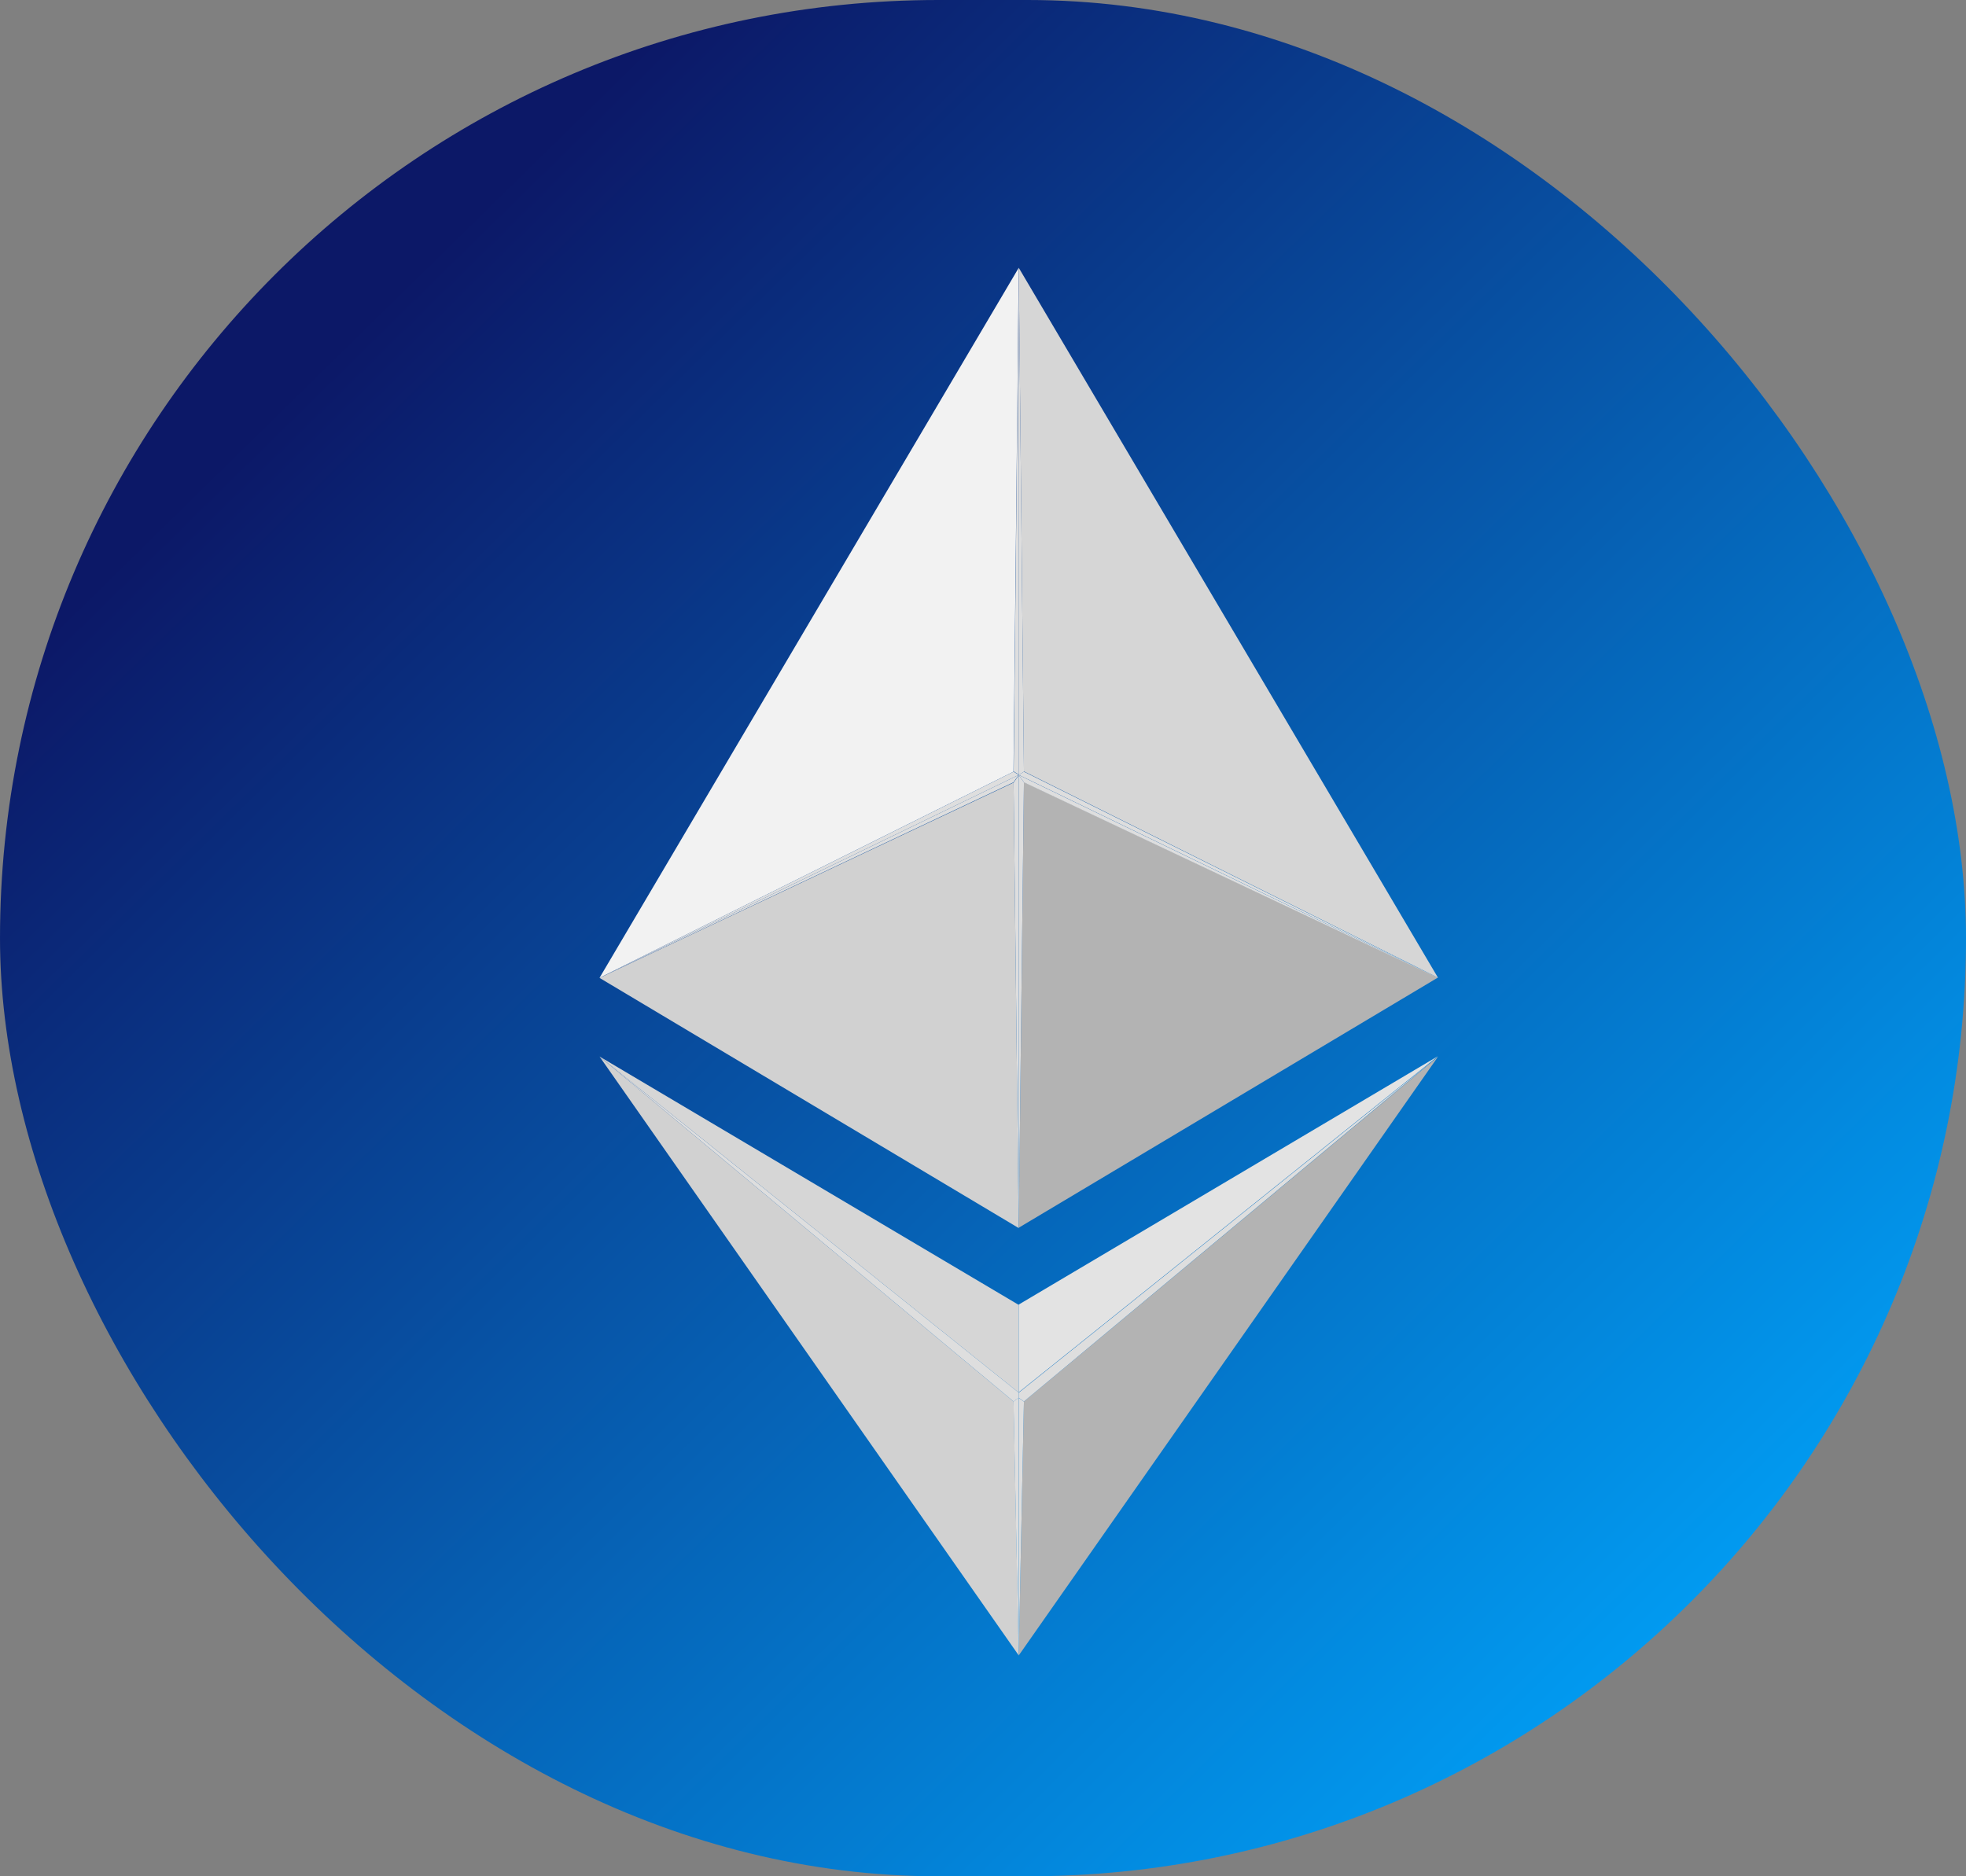<svg xmlns="http://www.w3.org/2000/svg" xmlns:xlink="http://www.w3.org/1999/xlink" width="22" height="21" viewBox="0 0 22 21">
  <rect x="0" y="0" width="22" height="21" fill="#808080" stroke="none"/>
  <defs>
    <linearGradient id="linear-gradient" x1="0.95" y1="0.9" x2="0.2" y2="0.164" gradientUnits="objectBoundingBox">
      <stop offset="0" stop-color="#00a8ff"/>
      <stop offset="1" stop-color="#0c1867"/>
    </linearGradient>
  </defs>
  <g id="Group_756" data-name="Group 756" transform="translate(-0.086 0.169)">
    <rect id="Rectangle_866" data-name="Rectangle 866" width="22" height="21" rx="10.5" transform="translate(0.086 -0.169)" fill="url(#linear-gradient)"/>
    <g id="Group_755" data-name="Group 755" transform="translate(6.795 2.831)">
      <g id="Group_754" data-name="Group 754" transform="translate(0)">
        <path id="Path_1178" data-name="Path 1178" d="M0,1200.015l4.691,2.8-.058-4.986Z" transform="translate(0 -1192.07)" fill="#d1d1d1"/>
        <path id="Path_1179" data-name="Path 1179" d="M0,7.947,4.632,5.64,4.691,0Z" transform="translate(0 -0.003)" fill="#f2f2f2"/>
        <path id="Path_1180" data-name="Path 1180" d="M4.691,1843.427l-.058-2.842L0,1836.724Z" transform="translate(0 -1827.899)" fill="#d1d1d1"/>
        <path id="Path_1181" data-name="Path 1181" d="M4.691,1840.485v-.982L0,1836.723Z" transform="translate(0 -1827.898)" fill="#d6d6d6"/>
        <path id="Path_1182" data-name="Path 1182" d="M976.278,1202.812l4.691-2.8-4.633-2.189Z" transform="translate(-971.587 -1192.071)" fill="#b3b3b3"/>
        <path id="Path_1183" data-name="Path 1183" d="M976.278,0l.058,5.637,4.633,2.308Z" transform="translate(-971.587 -0.003)" fill="#d6d6d6"/>
        <path id="Path_1184" data-name="Path 1184" d="M976.336,1840.585l-.058,2.842,4.691-6.7Z" transform="translate(-971.587 -1827.899)" fill="#b3b3b3"/>
        <path id="Path_1185" data-name="Path 1185" d="M976.278,1839.5v.982l4.691-3.762Z" transform="translate(-971.587 -1827.899)" fill="#e3e3e3"/>
        <path id="Path_1186" data-name="Path 1186" d="M964.2,0l-.058,5.637.058.036Z" transform="translate(-959.508 -0.003)" fill="#dedede"/>
        <path id="Path_1187" data-name="Path 1187" d="M964.2,1185.763V1180.7l-.058.082Z" transform="translate(-959.509 -1175.022)" fill="#dedede"/>
        <path id="Path_1188" data-name="Path 1188" d="M0,1175.429l4.691-2.271-.058-.036Z" transform="translate(0 -1167.485)" fill="#dedede"/>
        <path id="Path_1189" data-name="Path 1189" d="M0,1182.966l4.633-2.189.058-.082Z" transform="translate(0 -1175.022)" fill="#dedede"/>
        <path id="Path_1190" data-name="Path 1190" d="M976.336,1180.778l4.633,2.189-4.691-2.271Z" transform="translate(-971.587 -1175.022)" fill="#dedede"/>
        <path id="Path_1191" data-name="Path 1191" d="M976.278,1185.763l.058-4.985-.058-.082Z" transform="translate(-971.587 -1175.022)" fill="#dedede"/>
        <path id="Path_1192" data-name="Path 1192" d="M976.278,0V5.676l.058-.036Z" transform="translate(-971.587 -0.003)" fill="#dedede"/>
        <path id="Path_1193" data-name="Path 1193" d="M976.278,1173.158l4.691,2.271-4.633-2.307Z" transform="translate(-971.587 -1167.485)" fill="#dedede"/>
        <path id="Path_1194" data-name="Path 1194" d="M976.278,2634.375l.058-2.842-.058-.042Z" transform="translate(-971.587 -2618.846)" fill="#dedede"/>
        <path id="Path_1195" data-name="Path 1195" d="M976.278,1840.485v.057l.058.042,4.633-3.861Z" transform="translate(-971.587 -1827.898)" fill="#dedede"/>
        <path id="Path_1196" data-name="Path 1196" d="M964.141,2631.532l.058,2.842v-2.884Z" transform="translate(-959.509 -2618.846)" fill="#dedede"/>
        <path id="Path_1197" data-name="Path 1197" d="M4.633,1840.585l.058-.042v-.057L0,1836.724Z" transform="translate(0 -1827.899)" fill="#dedede"/>
      </g>
    </g>
  </g>
</svg>
